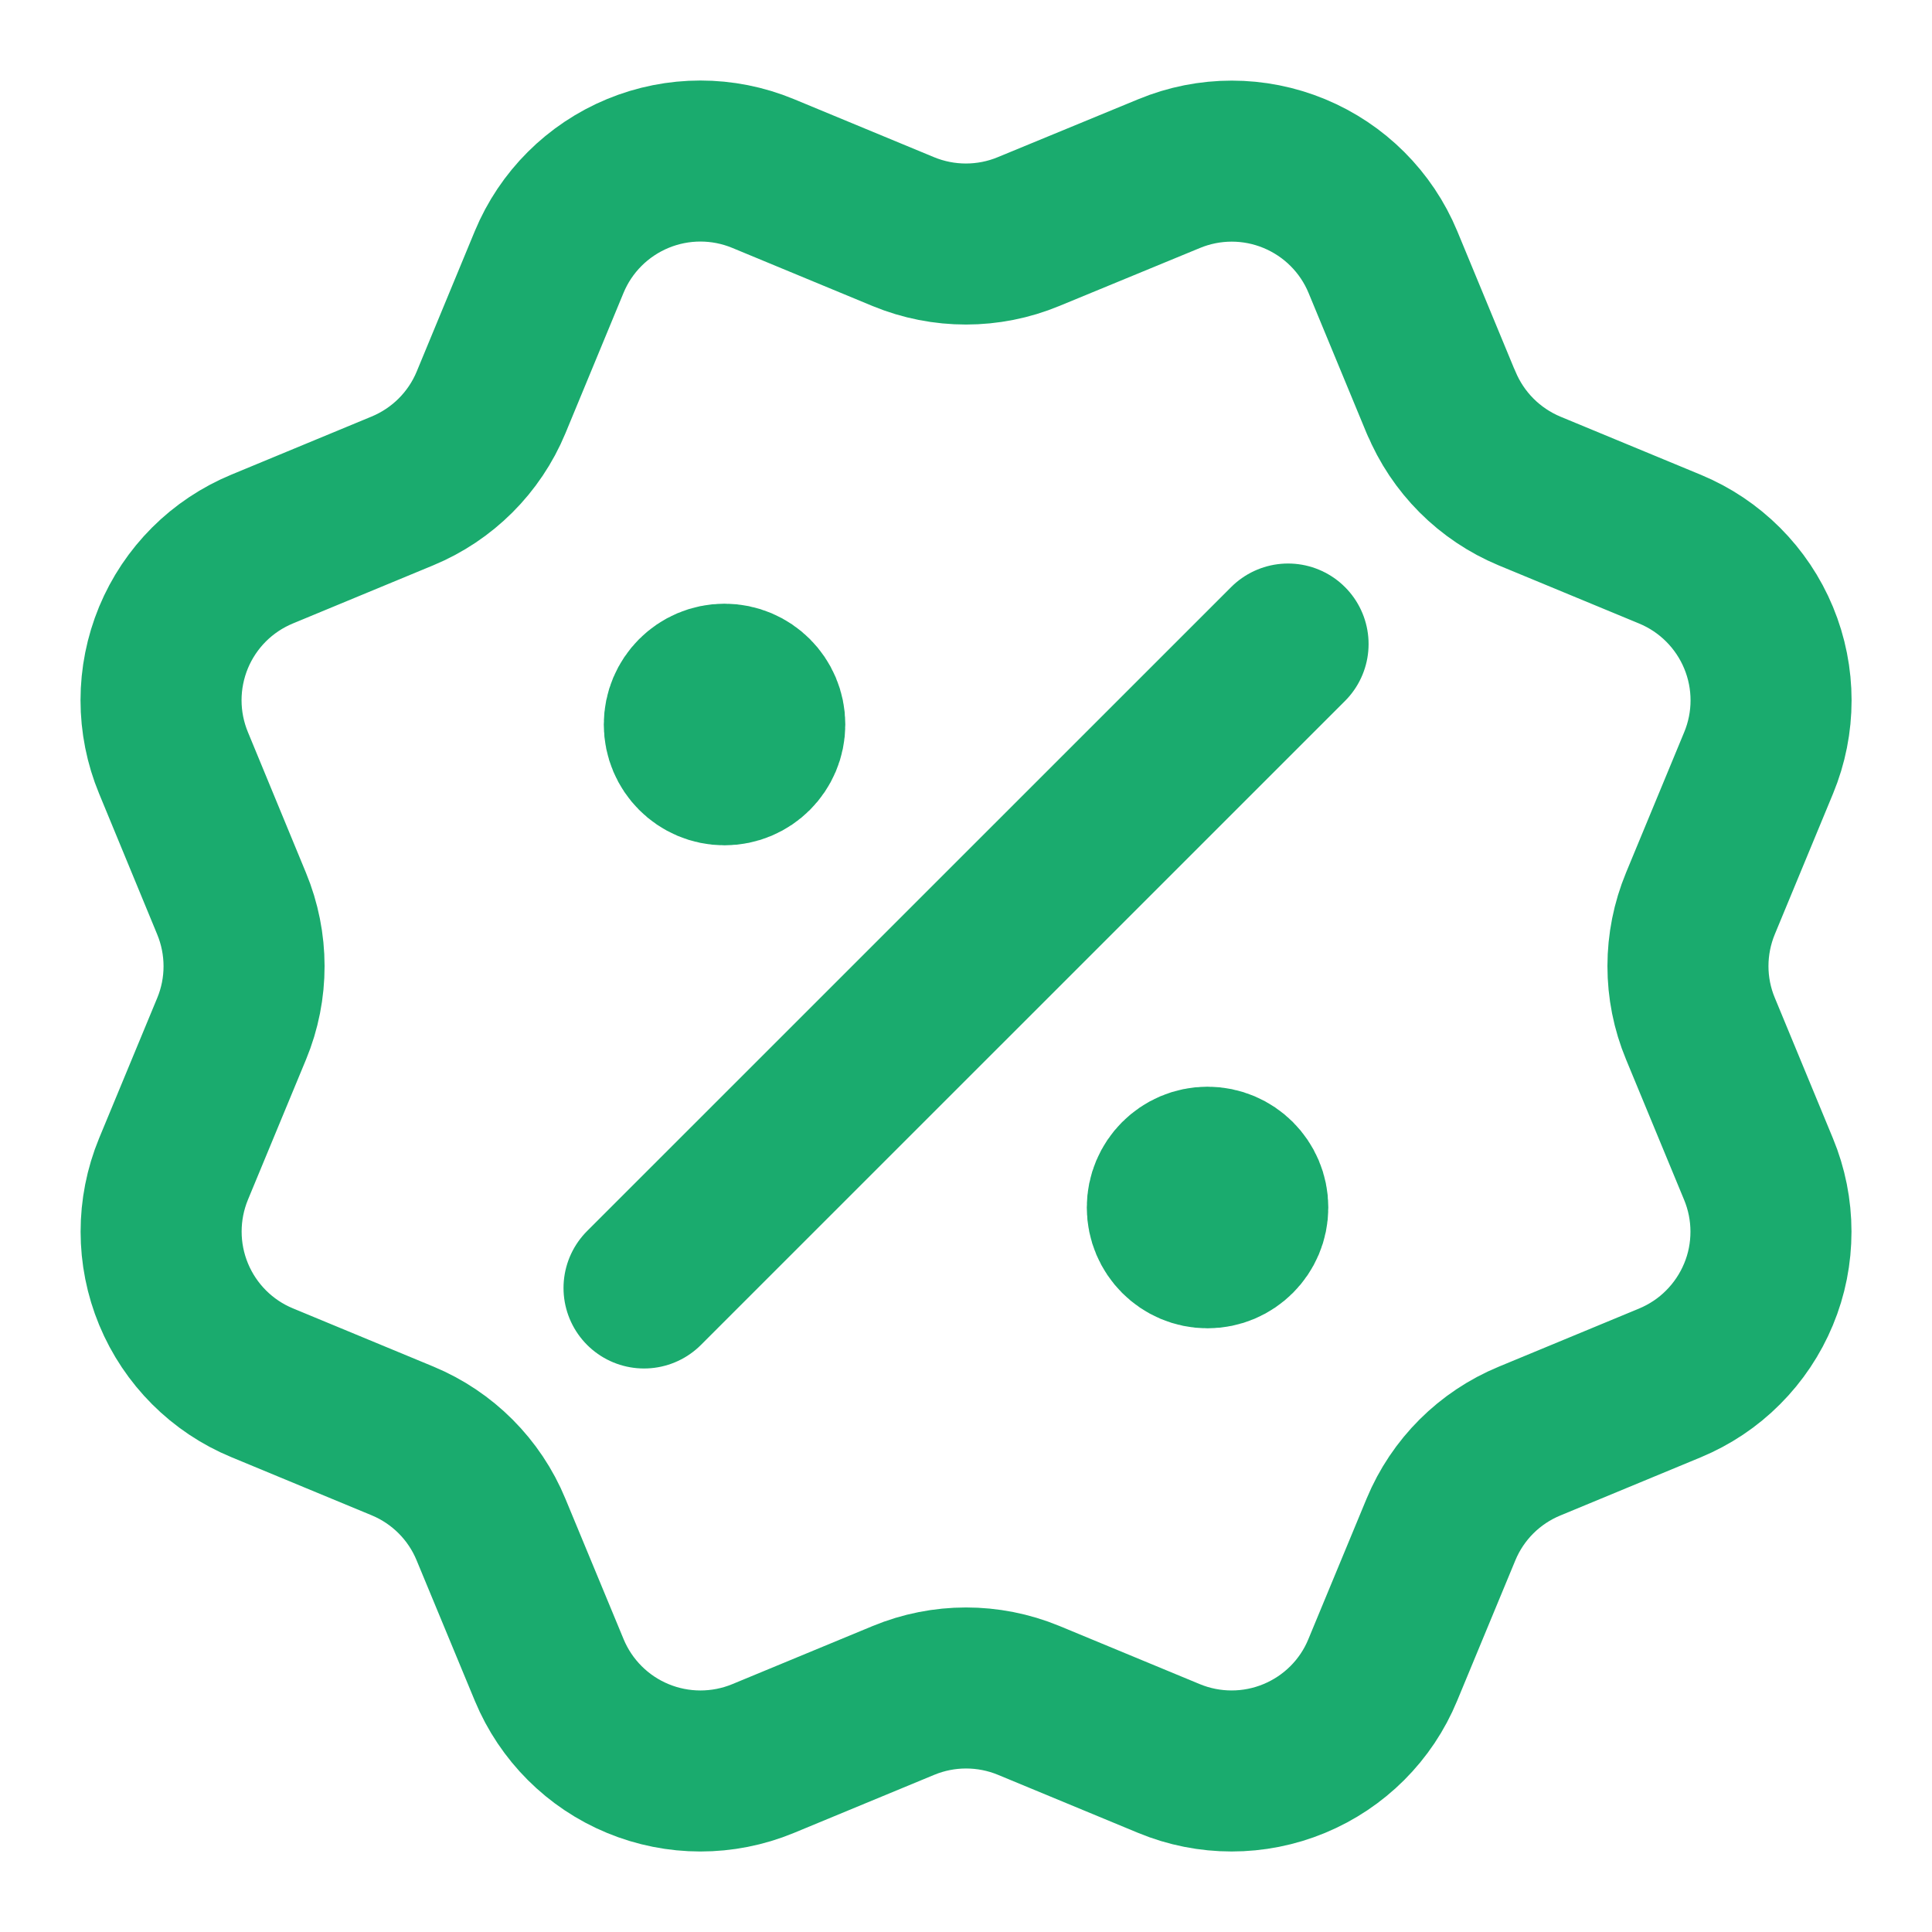 <svg width="20" height="20" viewBox="0 0 20 20" fill="none" xmlns="http://www.w3.org/2000/svg">
<g clip-path="url(#clip0_5069_174490)">
<path d="M7.5 7.5H7.509M12.5 12.5H12.509M13.334 6.667L6.667 13.333M14.918 4.165C15.09 4.581 15.419 4.91 15.834 5.083L17.288 5.685C17.703 5.857 18.033 6.187 18.205 6.602C18.377 7.017 18.377 7.483 18.205 7.898L17.603 9.352C17.431 9.767 17.43 10.234 17.603 10.649L18.204 12.102C18.289 12.307 18.333 12.527 18.333 12.75C18.333 12.973 18.29 13.193 18.204 13.399C18.119 13.604 17.994 13.791 17.837 13.948C17.68 14.106 17.493 14.23 17.287 14.316L15.834 14.918C15.419 15.089 15.089 15.418 14.917 15.833L14.314 17.288C14.143 17.703 13.813 18.032 13.398 18.204C12.983 18.376 12.516 18.376 12.101 18.204L10.648 17.602C10.233 17.431 9.767 17.431 9.352 17.603L7.898 18.205C7.483 18.376 7.017 18.376 6.602 18.204C6.188 18.033 5.858 17.703 5.686 17.289L5.083 15.834C4.912 15.419 4.582 15.089 4.168 14.917L2.713 14.314C2.299 14.143 1.969 13.813 1.797 13.398C1.625 12.983 1.625 12.517 1.796 12.102L2.398 10.649C2.57 10.234 2.569 9.768 2.397 9.353L1.796 7.897C1.711 7.692 1.667 7.471 1.667 7.249C1.667 7.026 1.711 6.806 1.796 6.6C1.881 6.395 2.006 6.208 2.163 6.051C2.321 5.893 2.508 5.769 2.713 5.684L4.166 5.082C4.581 4.91 4.911 4.581 5.083 4.167L5.685 2.712C5.857 2.297 6.187 1.968 6.602 1.796C7.017 1.624 7.484 1.624 7.899 1.796L9.352 2.398C9.767 2.569 10.233 2.569 10.648 2.397L12.103 1.797C12.518 1.625 12.984 1.625 13.399 1.797C13.814 1.969 14.144 2.298 14.316 2.713L14.918 4.168L14.918 4.165ZM7.917 7.5C7.917 7.73 7.73 7.917 7.5 7.917C7.27 7.917 7.084 7.73 7.084 7.5C7.084 7.27 7.27 7.083 7.5 7.083C7.73 7.083 7.917 7.27 7.917 7.5ZM12.917 12.5C12.917 12.73 12.73 12.917 12.5 12.917C12.27 12.917 12.084 12.73 12.084 12.5C12.084 12.27 12.27 12.083 12.5 12.083C12.73 12.083 12.917 12.27 12.917 12.5Z" stroke="#1AAB6E" stroke-width="1.667" stroke-linecap="round" stroke-linejoin="round"/>
</g>
<defs>
<clipPath id="clip0_5069_174490">
<rect width="20" height="20" fill="white"/>
</clipPath>
</defs>
</svg>
